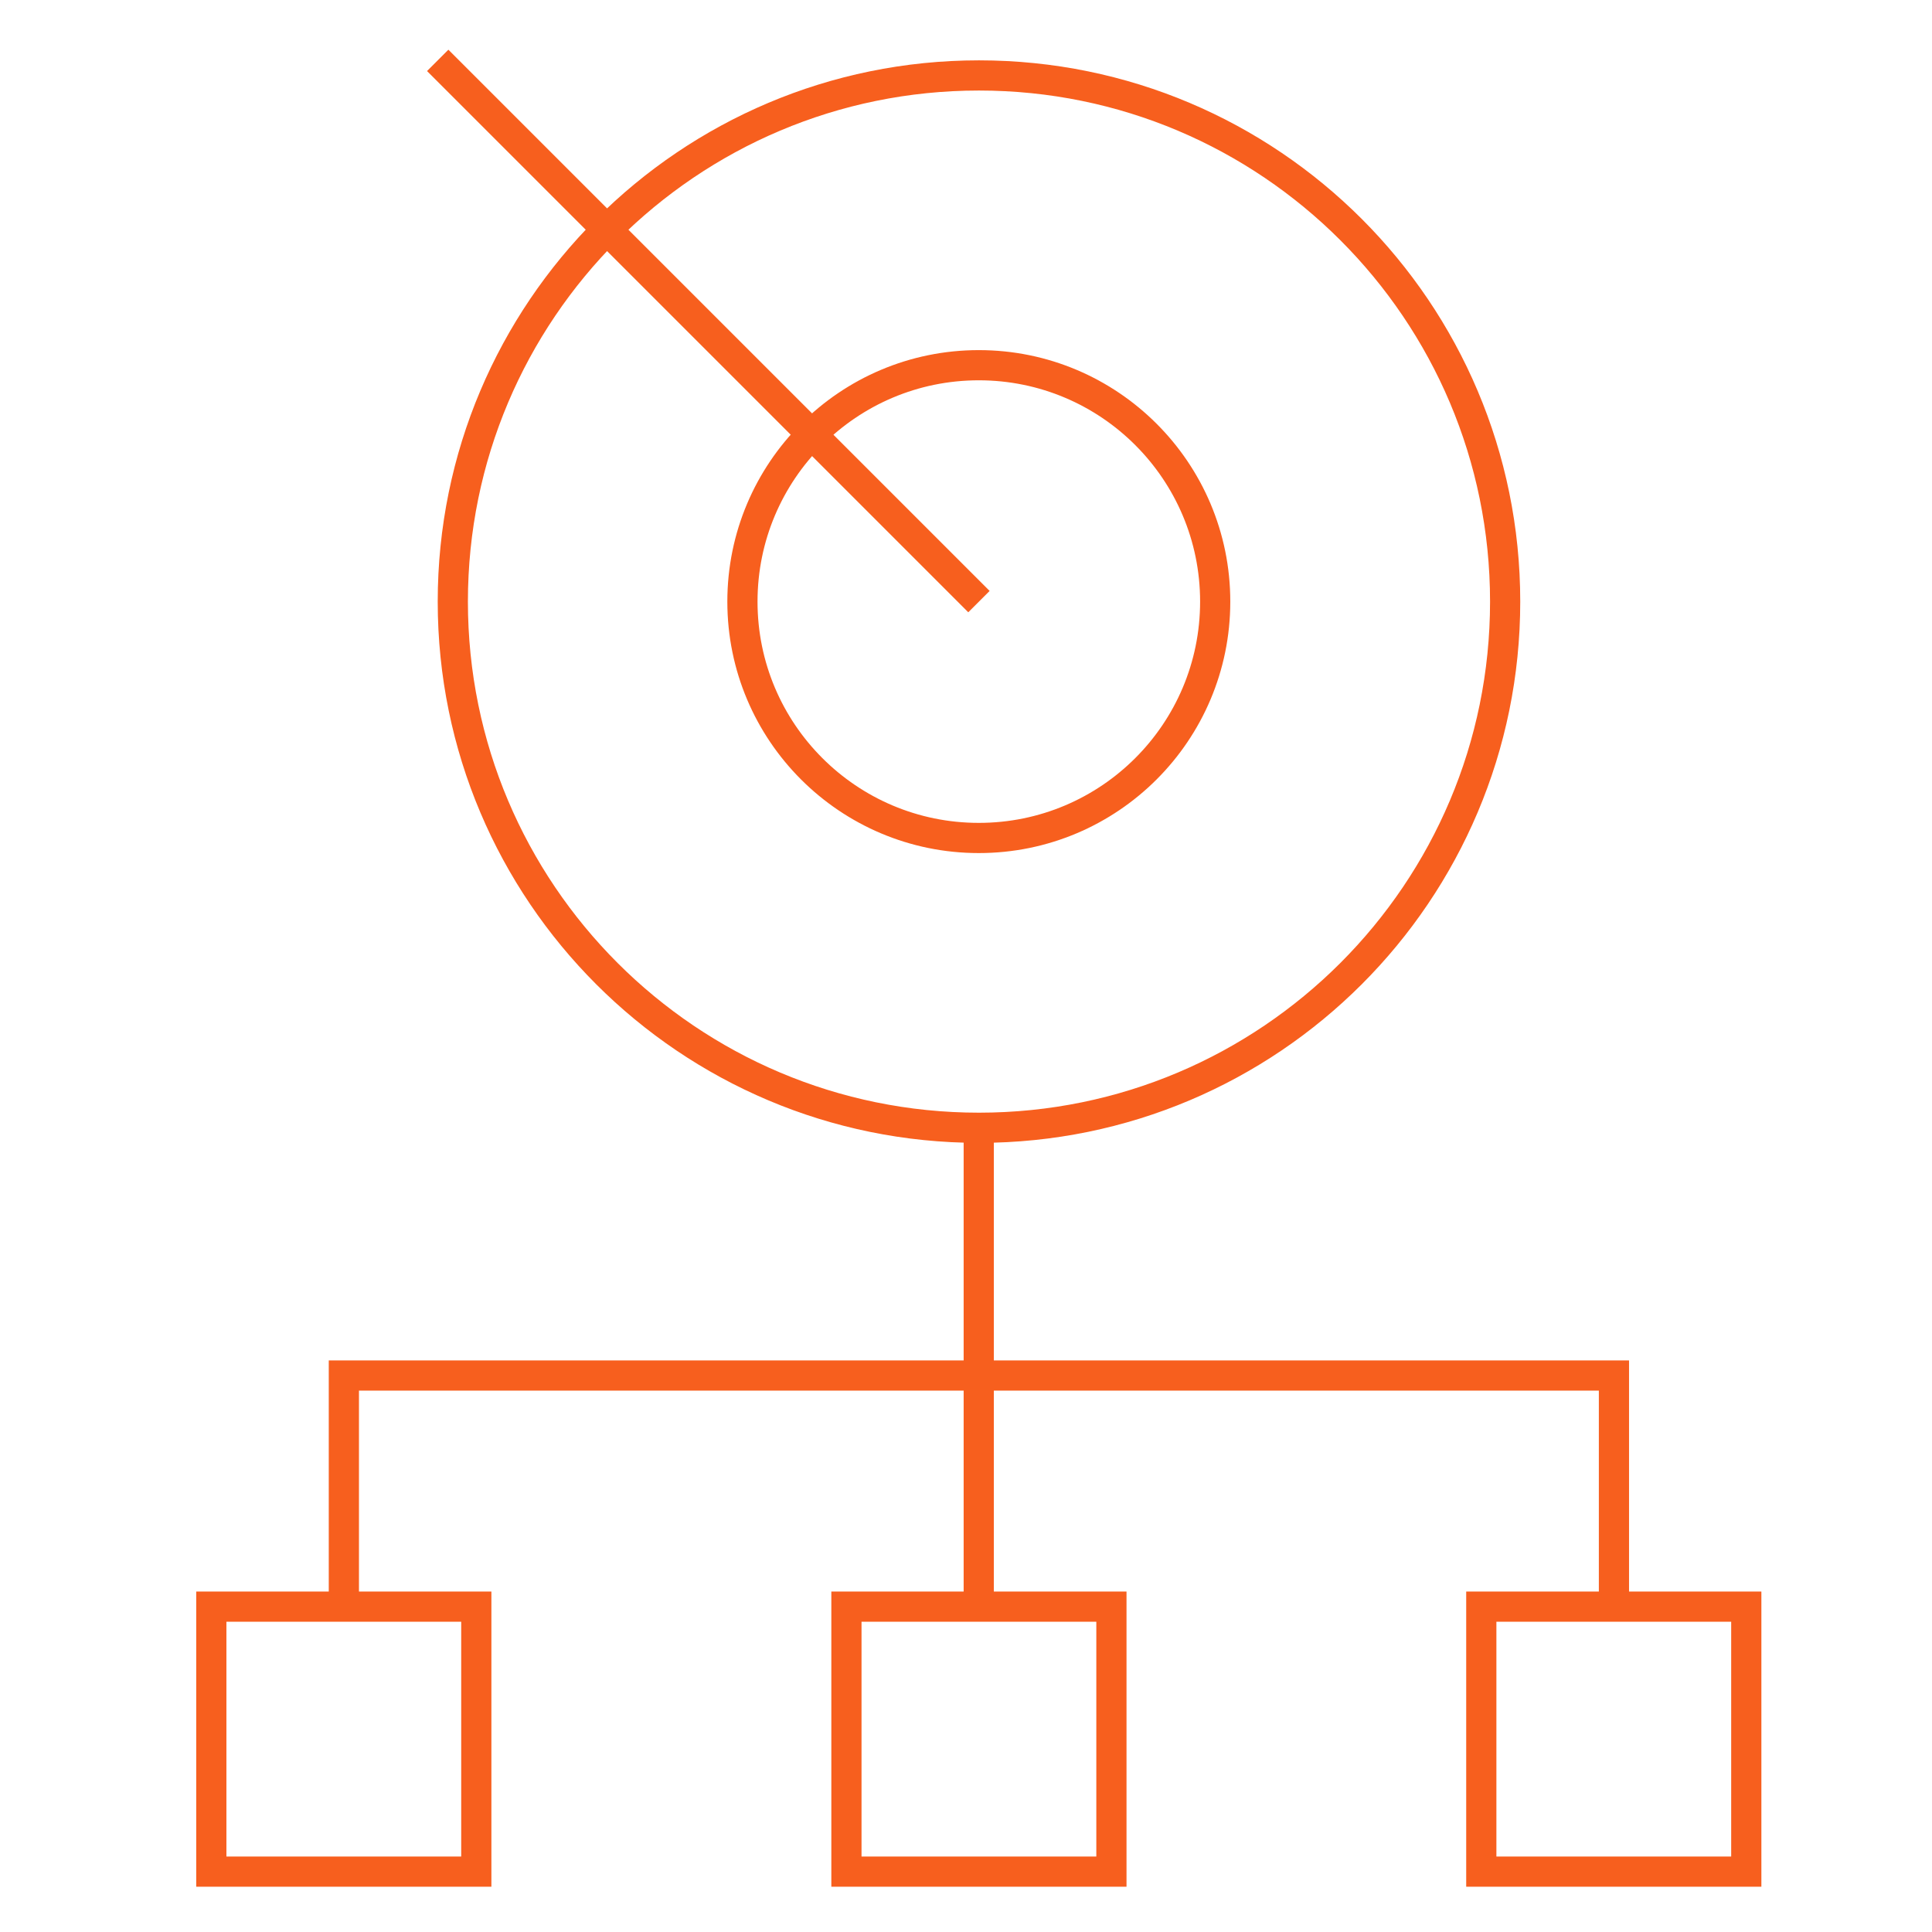 <svg width="64" height="64" viewBox="0 0 64 64" fill="none" xmlns="http://www.w3.org/2000/svg">
<path d="M32.422 53.222V37.358" stroke="#F75F1E" stroke-miterlimit="10"/>
<path d="M53.464 53.222V45.566H11.391V53.222" stroke="#F75F1E" stroke-miterlimit="10"/>
<path d="M15.778 53.222H7V62H15.778V53.222Z" stroke="#F75F1E" stroke-miterlimit="10"/>
<path d="M36.817 53.222H28.039V62H36.817V53.222Z" stroke="#F75F1E" stroke-miterlimit="10"/>
<path d="M57.848 53.222H49.07V62H57.848V53.222Z" stroke="#F75F1E" stroke-miterlimit="10"/>
<path d="M32.43 37.359C42.056 37.359 49.86 29.555 49.86 19.929C49.86 10.303 42.056 2.499 32.43 2.499C22.804 2.499 15 10.303 15 19.929C15 29.555 22.804 37.359 32.43 37.359Z" stroke="#F75F1E" stroke-miterlimit="10"/>
<path d="M32.424 27.759C36.749 27.759 40.255 24.254 40.255 19.929C40.255 15.604 36.749 12.098 32.424 12.098C28.1 12.098 24.594 15.604 24.594 19.929C24.594 24.254 28.1 27.759 32.424 27.759Z" stroke="#F75F1E" stroke-miterlimit="10"/>
<path d="M32.429 19.929L14.5 2" stroke="#F75F1E" stroke-miterlimit="10"/>
</svg>
